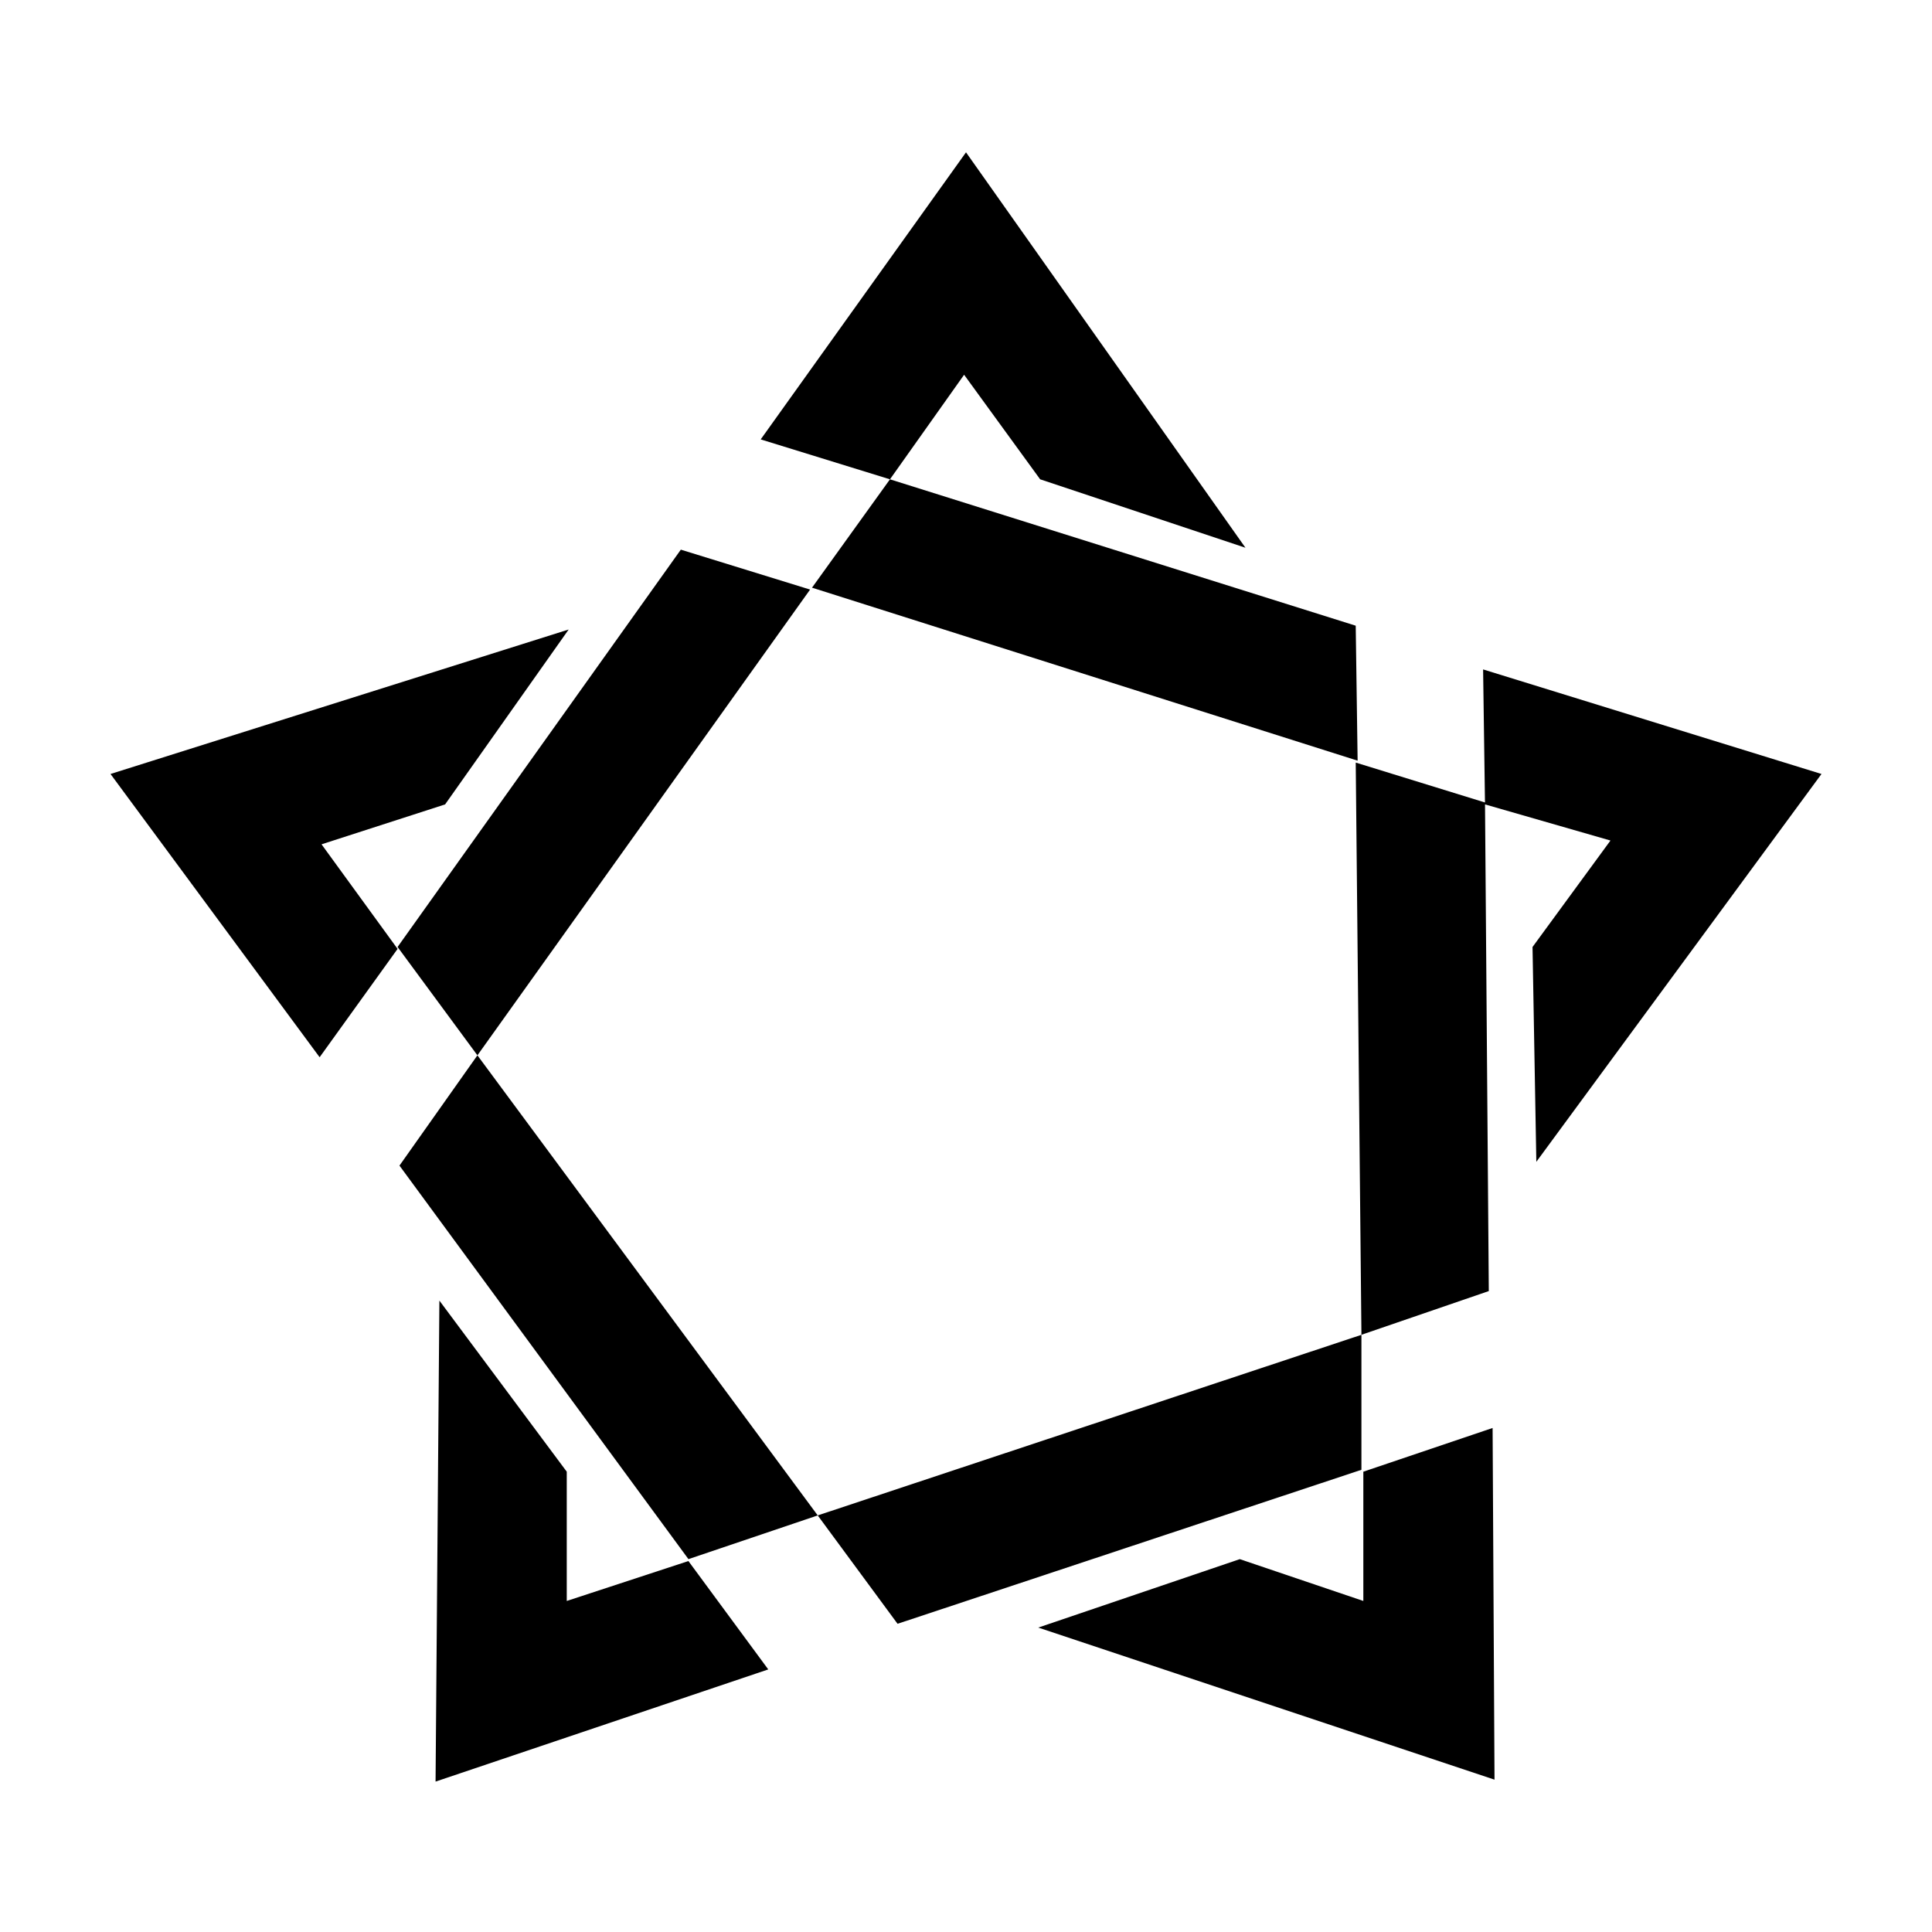 <?xml version="1.0" encoding="UTF-8"?>
<!-- Uploaded to: SVG Repo, www.svgrepo.com, Generator: SVG Repo Mixer Tools -->
<svg fill="#000000" width="800px" height="800px" version="1.1" viewBox="144 144 512 512" xmlns="http://www.w3.org/2000/svg">
 <path d="m474.06 289.16-54.41-18.137-20.152-27.711-19.648 27.711-34.258-10.578 54.41-76.078zm-94.211-18.137 123.43 38.793 0.504 35.77-144.59-45.848zm-55.422 18.641 34.258 10.578-88.164 123.43-21.16-28.715zm-29.723 21.16-32.746 46.352-32.746 10.578 20.152 27.711-20.66 28.715-55.418-75.066zm332.01 38.289-75.57 102.78-1.008-56.93 20.656-28.215-33.25-9.574-0.504-35.77zm-123.43-3.023 34.258 10.578 1.008 129.48-33.754 11.586zm-142.58 199.51-34.258 11.586-76.582-104.29 20.656-29.223zm144.09-47.859v35.77l-122.93 40.809-21.16-28.719zm-244.35-9.07 33.754 45.344v34.258l32.242-10.578 21.16 28.719-88.168 29.727zm279.62 126.96-120.91-40.305 53.402-18.137 32.746 11.082v-34.258l34.258-11.586z"/>
</svg>